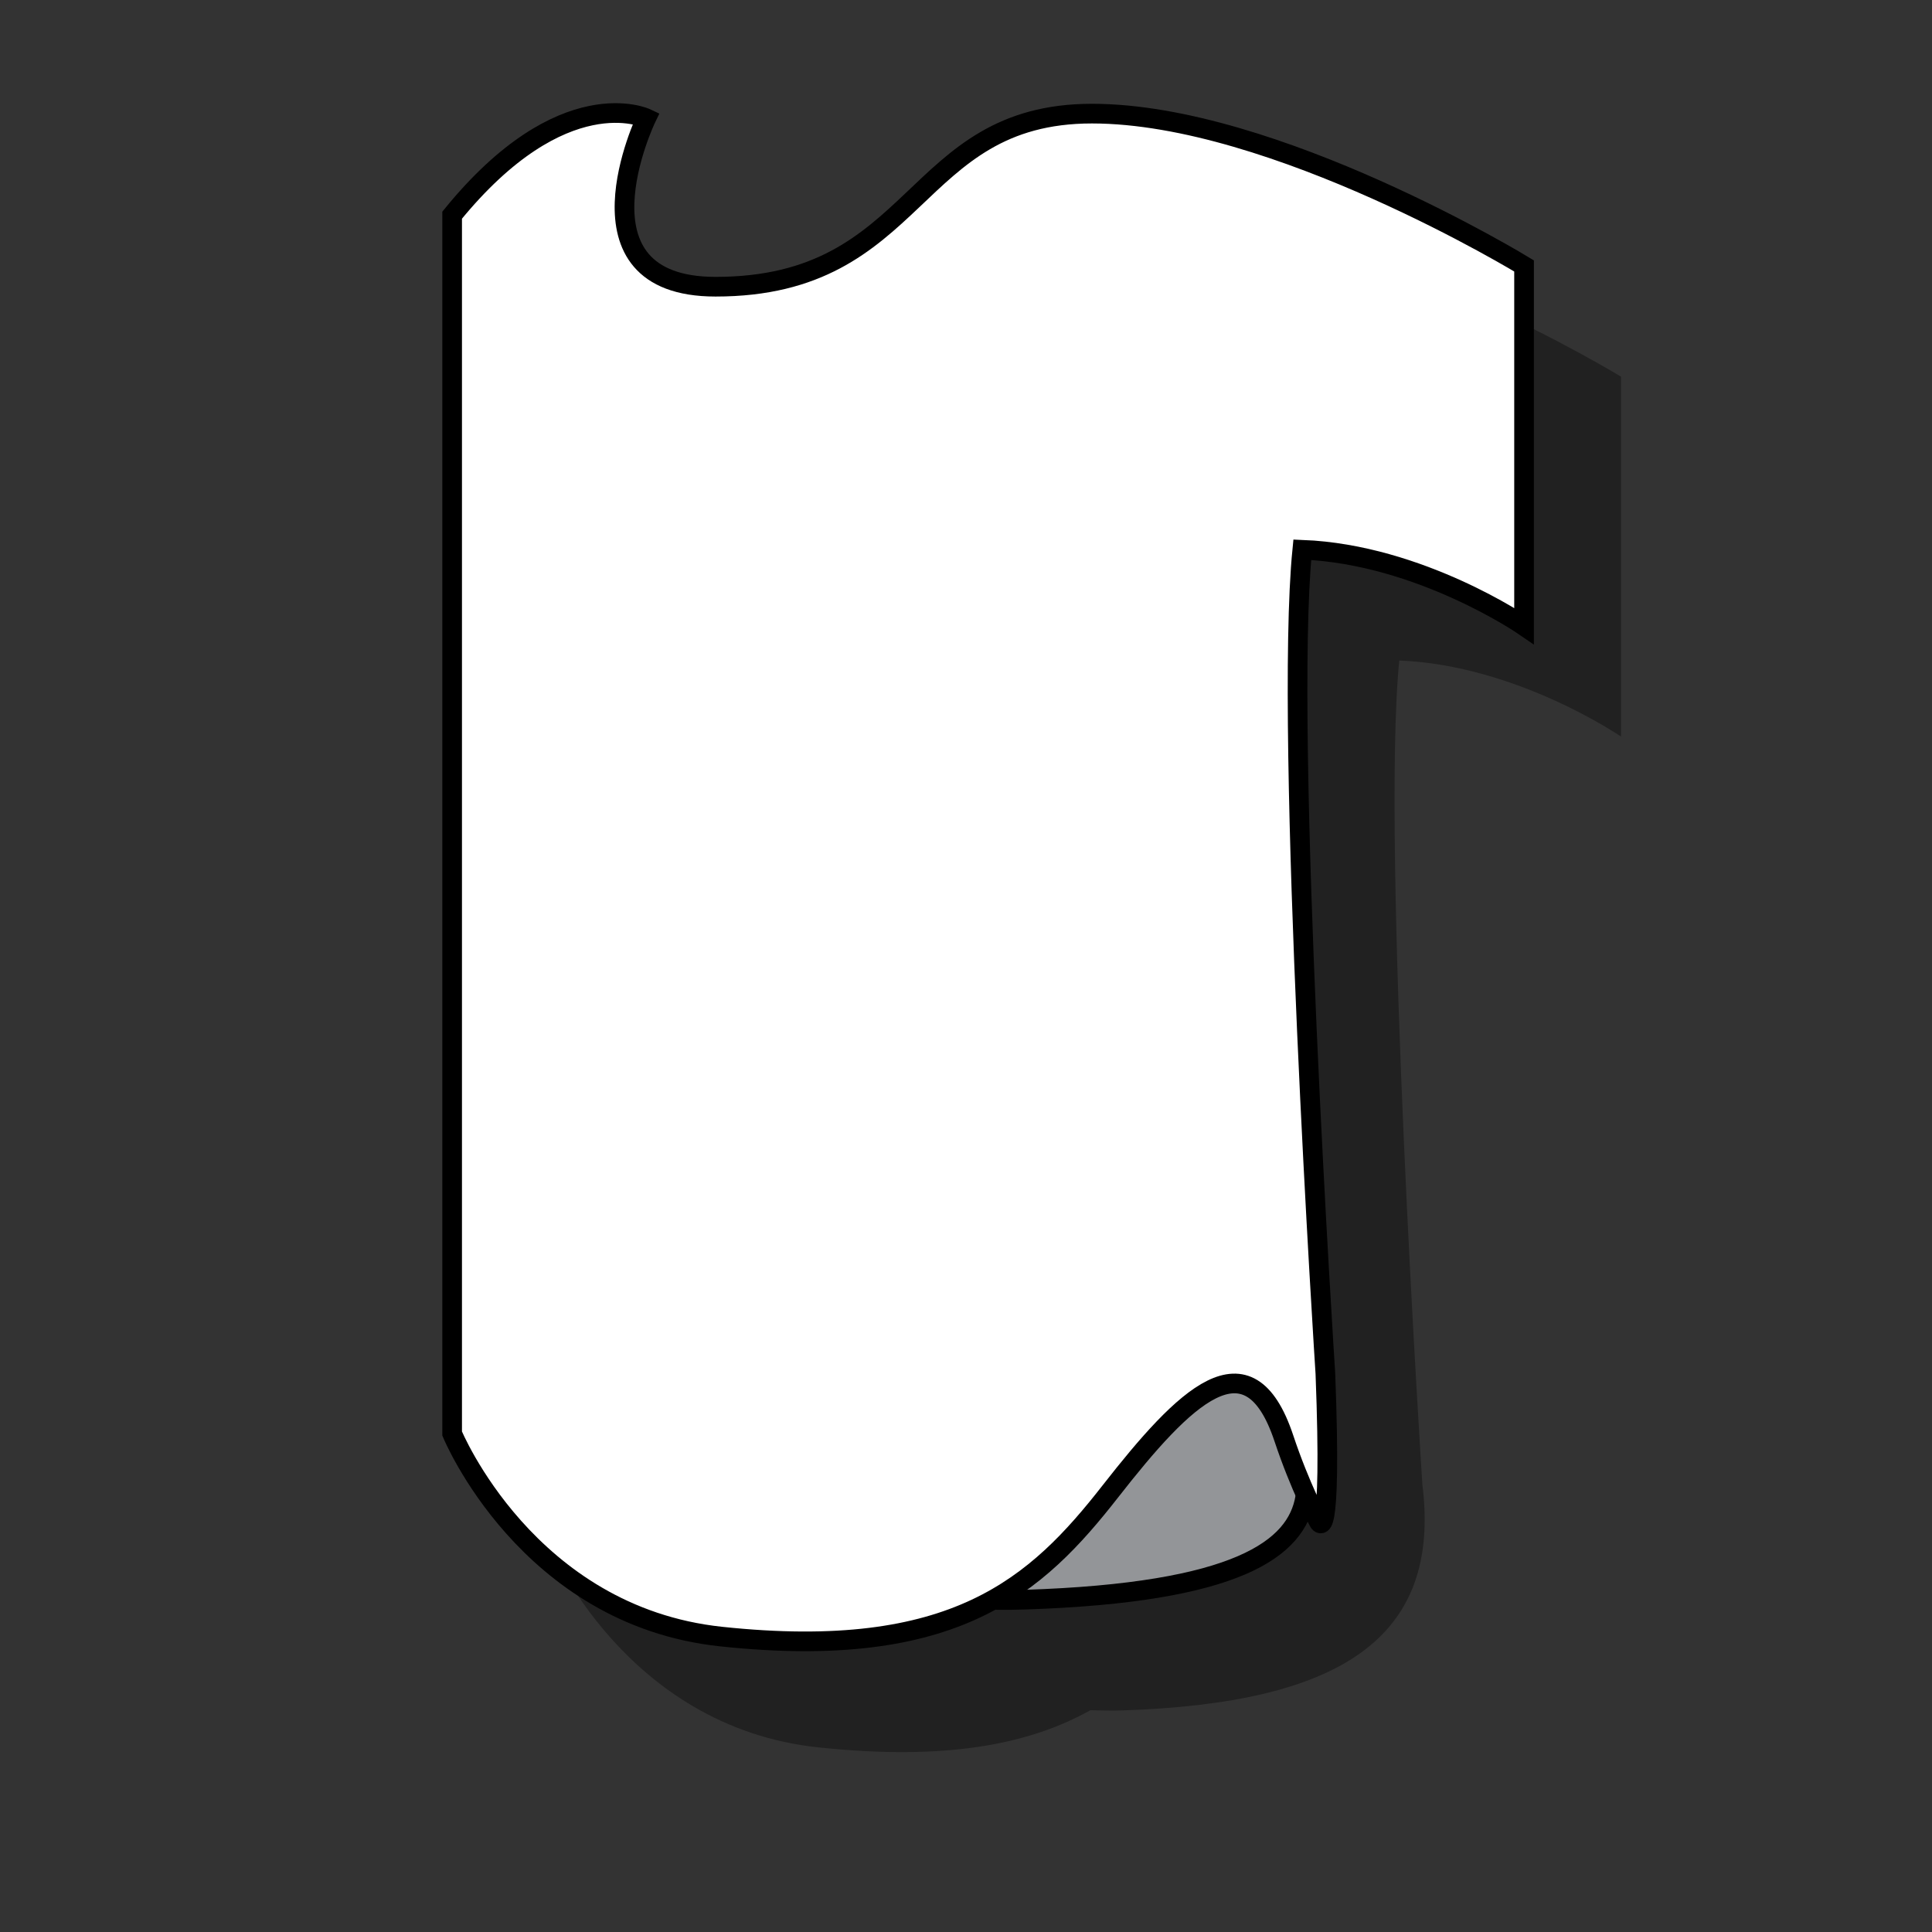 <svg xmlns="http://www.w3.org/2000/svg" xml:space="preserve" id="Layer_1" width="80" height="80" x="0" y="0" style="enable-background:new 0 0 80 80" version="1.1" viewBox="0 0 80 80"><rect x="0" y="0" width="80" height="80" fill="#333333" stroke="none"/><g><g><path d="M67.124 30.502V15.597S56.793 9.291 49.236 9.291c-7.556 0-7.077 7.167-15.591 7.167-6.217 0-7.868-5.083-7.868-5.083s1.554-3.516-3.039 2.122v50.449s3.098 7.553 11.137 8.408c5.342.567 8.765-.136 11.276-1.537.432.007.852.023 1.312.008 8.993-.293 13.238-2.96 12.434-9.364 0 0-1.72-26.467-.956-34.11 4.878.191 9.183 3.151 9.183 3.151z" style="opacity:.35"/><path d="M28.385 59.358s2.301 7.262 14.061 6.88c17.601-.574 9.757-7.262 10.715-10.32.954-3.057.477-8.217.477-8.217l-11.956 2.103-13.297 9.554z" style="fill:#939598;stroke:#000;stroke-width:.814;stroke-miterlimit:10"/><path d="M18.722 8.91v50.449s3.097 7.553 11.137 8.408c9.675 1.029 13.065-2.103 16.126-6.021 3.061-3.915 5.712-6.577 7.175-2.196.668 2.007 1.435 3.44 1.435 3.44s.574 1.338.286-6.117c0 0-1.721-26.466-.956-34.109 4.878.192 9.183 3.154 9.183 3.154V11.011s-10.332-6.306-17.89-6.306c-7.555 0-7.076 7.167-15.589 7.167-6.218 0-2.871-6.975-2.871-6.975s-3.446-1.626-8.036 4.013z" style="fill:#fff;stroke:#000;stroke-width:.814;stroke-miterlimit:10"/></g></g><path d="M0 0h80v80H0z" style="fill:none"/></svg>